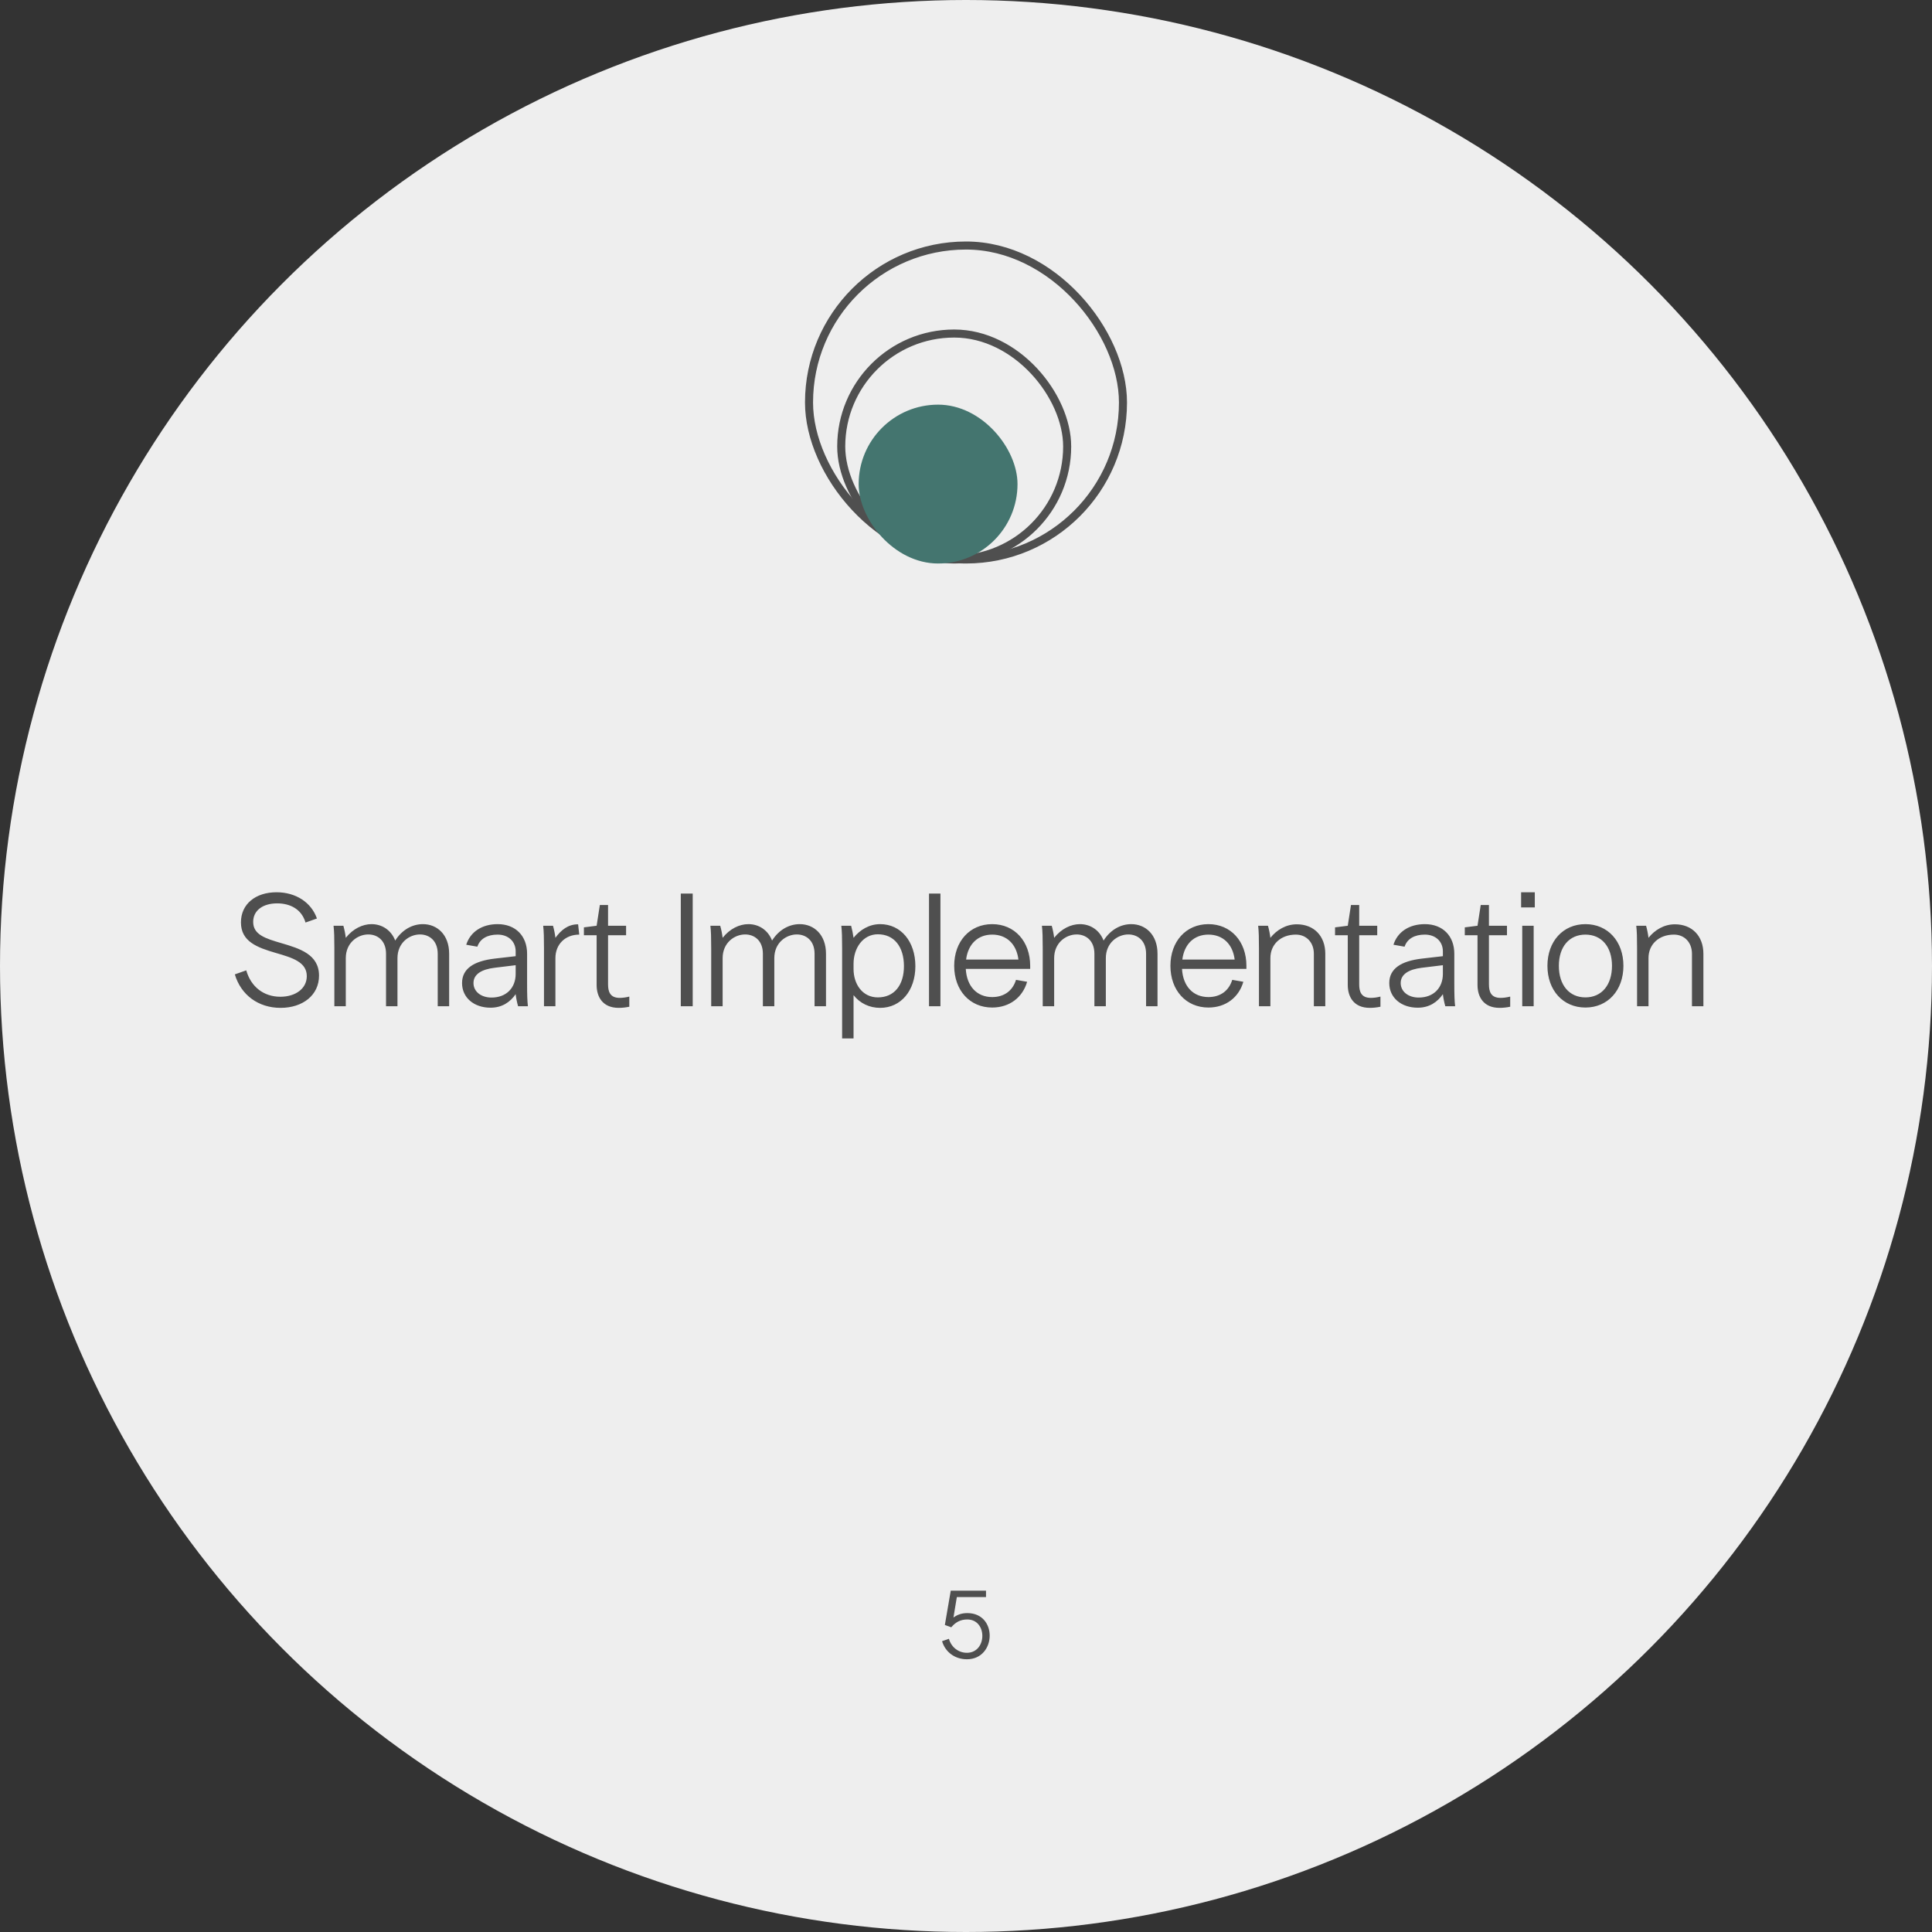 <?xml version="1.0" encoding="UTF-8"?> <svg xmlns="http://www.w3.org/2000/svg" width="240" height="240" viewBox="0 0 240 240" fill="none"><rect x="0" y="0" width="240" height="240" fill="#333333" stroke="none"/><circle cx="120" cy="120" r="120" fill="#EEEEEE"></circle><path d="M34.351 110.84C36.751 110.84 38.671 112.1 39.371 114.1L37.951 114.6C37.471 112.96 36.071 112.22 34.431 112.22C32.651 112.22 31.451 113.1 31.451 114.52C31.451 116.1 32.951 116.58 34.951 117.16C37.191 117.82 39.631 118.54 39.631 121.2C39.631 123.62 37.611 125.2 34.851 125.2C32.091 125.2 29.931 123.6 29.171 121.04L30.591 120.54C31.171 122.58 32.751 123.82 34.831 123.82C36.691 123.82 38.111 122.82 38.111 121.26C38.111 119.52 36.351 118.98 34.271 118.38C31.931 117.7 29.931 116.96 29.931 114.58C29.931 112.3 31.751 110.84 34.351 110.84ZM49.375 119.02V125H47.955V118.48C47.955 116.84 46.895 116.08 45.755 116.08C44.415 116.08 42.955 117.12 42.955 119.02V125H41.535V117.8C41.535 116.46 41.515 115.72 41.435 115H42.655C42.795 115.5 42.895 116 42.955 116.5C43.855 115.36 45.055 114.8 46.155 114.8C47.415 114.8 48.575 115.5 49.095 116.84C49.955 115.48 51.235 114.8 52.535 114.8C54.295 114.8 55.795 116.1 55.795 118.48V125H54.375V118.48C54.375 116.84 53.315 116.08 52.175 116.08C50.835 116.08 49.375 117.12 49.375 119.02ZM65.578 125H64.358C64.218 124.5 64.118 124 64.058 123.5C63.378 124.48 62.378 125.18 60.938 125.18C58.858 125.18 57.398 123.92 57.398 122.12C57.398 120.32 58.878 119.38 61.458 119.08L64.058 118.78V118.18C64.058 116.94 63.138 116.1 61.818 116.1C60.558 116.1 59.638 116.6 59.298 117.6L57.918 117.36C58.418 115.76 59.878 114.8 61.818 114.8C64.038 114.8 65.478 116.26 65.478 118.48V122.2C65.478 123.54 65.498 124.28 65.578 125ZM61.058 123.92C62.918 123.92 64.058 122.7 64.058 120.98V119.9L61.438 120.22C59.818 120.42 58.818 121.02 58.818 122.12C58.818 123.16 59.738 123.92 61.058 123.92ZM67.476 115H68.696C68.836 115.5 68.936 116 68.996 116.5C69.716 115.52 70.556 114.82 71.816 114.82L71.956 116.1C70.216 116.1 68.996 117.3 68.996 119.02V125H67.576V117.8C67.576 116.46 67.556 115.72 67.476 115ZM74.115 122.36V116.18H72.535V115.2L74.115 115L74.515 112.42H75.535V115H77.775V116.18H75.535V122.28C75.535 123.14 75.755 123.96 76.975 123.96C77.295 123.96 77.695 123.92 78.175 123.8V125.06C77.695 125.16 77.255 125.2 76.855 125.2C74.835 125.2 74.115 123.8 74.115 122.36ZM84.571 125V111H86.051V125H84.571ZM96.188 119.02V125H94.768V118.48C94.768 116.84 93.708 116.08 92.568 116.08C91.228 116.08 89.768 117.12 89.768 119.02V125H88.348V117.8C88.348 116.46 88.328 115.72 88.248 115H89.468C89.608 115.5 89.708 116 89.768 116.5C90.668 115.36 91.868 114.8 92.968 114.8C94.228 114.8 95.388 115.5 95.908 116.84C96.768 115.48 98.048 114.8 99.348 114.8C101.108 114.8 102.608 116.1 102.608 118.48V125H101.188V118.48C101.188 116.84 100.128 116.08 98.988 116.08C97.648 116.08 96.188 117.12 96.188 119.02ZM106.031 123.62V129H104.611V117.8C104.611 116.46 104.591 115.72 104.511 115H105.731C105.851 115.44 105.971 116.06 106.031 116.5C106.811 115.52 107.971 114.8 109.331 114.8C111.911 114.8 113.711 116.96 113.711 120.02C113.711 123.06 111.911 125.2 109.331 125.2C108.011 125.2 106.831 124.64 106.031 123.62ZM106.031 119.72V120.38C106.031 122.22 107.111 123.9 109.051 123.9C111.071 123.9 112.291 122.4 112.291 120.02C112.291 117.6 111.071 116.06 109.051 116.06C107.191 116.06 106.031 117.78 106.031 119.72ZM115.405 125V111H116.825V125H115.405ZM118.533 119.98C118.533 116.94 120.473 114.8 123.253 114.8C126.033 114.8 127.973 116.94 127.973 119.98V120.36H119.973C120.093 122.52 121.353 123.86 123.253 123.86C124.733 123.86 125.793 123.08 126.213 121.72L127.593 121.96C127.033 123.9 125.413 125.16 123.253 125.16C120.473 125.16 118.533 123.02 118.533 119.98ZM123.253 116.1C121.473 116.1 120.253 117.28 120.013 119.2H126.513C126.273 117.26 125.033 116.1 123.253 116.1ZM137.371 119.02V125H135.951V118.48C135.951 116.84 134.891 116.08 133.751 116.08C132.411 116.08 130.951 117.12 130.951 119.02V125H129.531V117.8C129.531 116.46 129.511 115.72 129.431 115H130.651C130.791 115.5 130.891 116 130.951 116.5C131.851 115.36 133.051 114.8 134.151 114.8C135.411 114.8 136.571 115.5 137.091 116.84C137.951 115.48 139.231 114.8 140.531 114.8C142.291 114.8 143.791 116.1 143.791 118.48V125H142.371V118.48C142.371 116.84 141.311 116.08 140.171 116.08C138.831 116.08 137.371 117.12 137.371 119.02ZM145.394 119.98C145.394 116.94 147.334 114.8 150.114 114.8C152.894 114.8 154.834 116.94 154.834 119.98V120.36H146.834C146.954 122.52 148.214 123.86 150.114 123.86C151.594 123.86 152.654 123.08 153.074 121.72L154.454 121.96C153.894 123.9 152.274 125.16 150.114 125.16C147.334 125.16 145.394 123.02 145.394 119.98ZM150.114 116.1C148.334 116.1 147.114 117.28 146.874 119.2H153.374C153.134 117.26 151.894 116.1 150.114 116.1ZM156.292 115H157.512C157.652 115.5 157.752 116 157.812 116.5C158.592 115.52 159.752 114.82 161.092 114.82C163.232 114.82 164.632 116.28 164.632 118.48V125H163.212V118.48C163.212 117.08 162.292 116.1 160.972 116.1C159.112 116.1 157.812 117.3 157.812 119.02V125H156.392V117.8C156.392 116.46 156.372 115.72 156.292 115ZM167.424 122.36V116.18H165.844V115.2L167.424 115L167.824 112.42H168.844V115H171.084V116.18H168.844V122.28C168.844 123.14 169.064 123.96 170.284 123.96C170.604 123.96 171.004 123.92 171.484 123.8V125.06C171.004 125.16 170.564 125.2 170.164 125.2C168.144 125.2 167.424 123.8 167.424 122.36ZM180.76 125H179.54C179.4 124.5 179.3 124 179.24 123.5C178.56 124.48 177.56 125.18 176.12 125.18C174.04 125.18 172.58 123.92 172.58 122.12C172.58 120.32 174.06 119.38 176.64 119.08L179.24 118.78V118.18C179.24 116.94 178.32 116.1 177 116.1C175.74 116.1 174.82 116.6 174.48 117.6L173.1 117.36C173.6 115.76 175.06 114.8 177 114.8C179.22 114.8 180.66 116.26 180.66 118.48V122.2C180.66 123.54 180.68 124.28 180.76 125ZM176.24 123.92C178.1 123.92 179.24 122.7 179.24 120.98V119.9L176.62 120.22C175 120.42 174 121.02 174 122.12C174 123.16 174.92 123.92 176.24 123.92ZM183.542 122.36V116.18H181.962V115.2L183.542 115L183.942 112.42H184.962V115H187.202V116.18H184.962V122.28C184.962 123.14 185.182 123.96 186.402 123.96C186.722 123.96 187.122 123.92 187.602 123.8V125.06C187.122 125.16 186.682 125.2 186.282 125.2C184.262 125.2 183.542 123.8 183.542 122.36ZM189.098 125V115H190.518V125H189.098ZM188.958 112.72V110.84H190.658V112.72H188.958ZM201.667 119.98C201.667 123.02 199.727 125.16 196.947 125.16C194.167 125.16 192.227 123.02 192.227 119.98C192.227 116.94 194.167 114.8 196.947 114.8C199.727 114.8 201.667 116.94 201.667 119.98ZM193.647 119.98C193.647 122.38 194.947 123.9 196.947 123.9C198.947 123.9 200.247 122.38 200.247 119.98C200.247 117.6 198.947 116.1 196.947 116.1C194.947 116.1 193.647 117.6 193.647 119.98ZM203.262 115H204.482C204.622 115.5 204.722 116 204.782 116.5C205.562 115.52 206.722 114.82 208.062 114.82C210.202 114.82 211.602 116.28 211.602 118.48V125H210.182V118.48C210.182 117.08 209.262 116.1 207.942 116.1C206.082 116.1 204.782 117.3 204.782 119.02V125H203.362V117.8C203.362 116.46 203.342 115.72 203.262 115Z" fill="#4F4F4F"></path><path d="M120.158 200.384C122.042 200.384 122.942 201.776 122.942 203.18C122.942 204.632 121.982 206.12 120.11 206.12C118.634 206.12 117.434 205.244 117.026 203.876L117.878 203.576C118.166 204.62 119.066 205.316 120.11 205.316C121.382 205.316 122.03 204.26 122.03 203.216C122.03 202.184 121.406 201.176 120.158 201.176C119.27 201.176 118.682 201.548 118.166 202.148L117.374 201.86L118.106 197.6H122.486V198.392H118.862L118.442 200.936C118.862 200.624 119.402 200.384 120.158 200.384Z" fill="#4F4F4F"></path><rect x="104.5" y="41.433" width="28.067" height="28.067" rx="14.033" stroke="#4F4F4F"></rect><rect x="100.5" y="30.5" width="39" height="39" rx="19.5" stroke="#4F4F4F"></rect><rect x="106.666" y="50.267" width="19.733" height="19.733" rx="9.867" fill="#44756F"></rect></svg> 